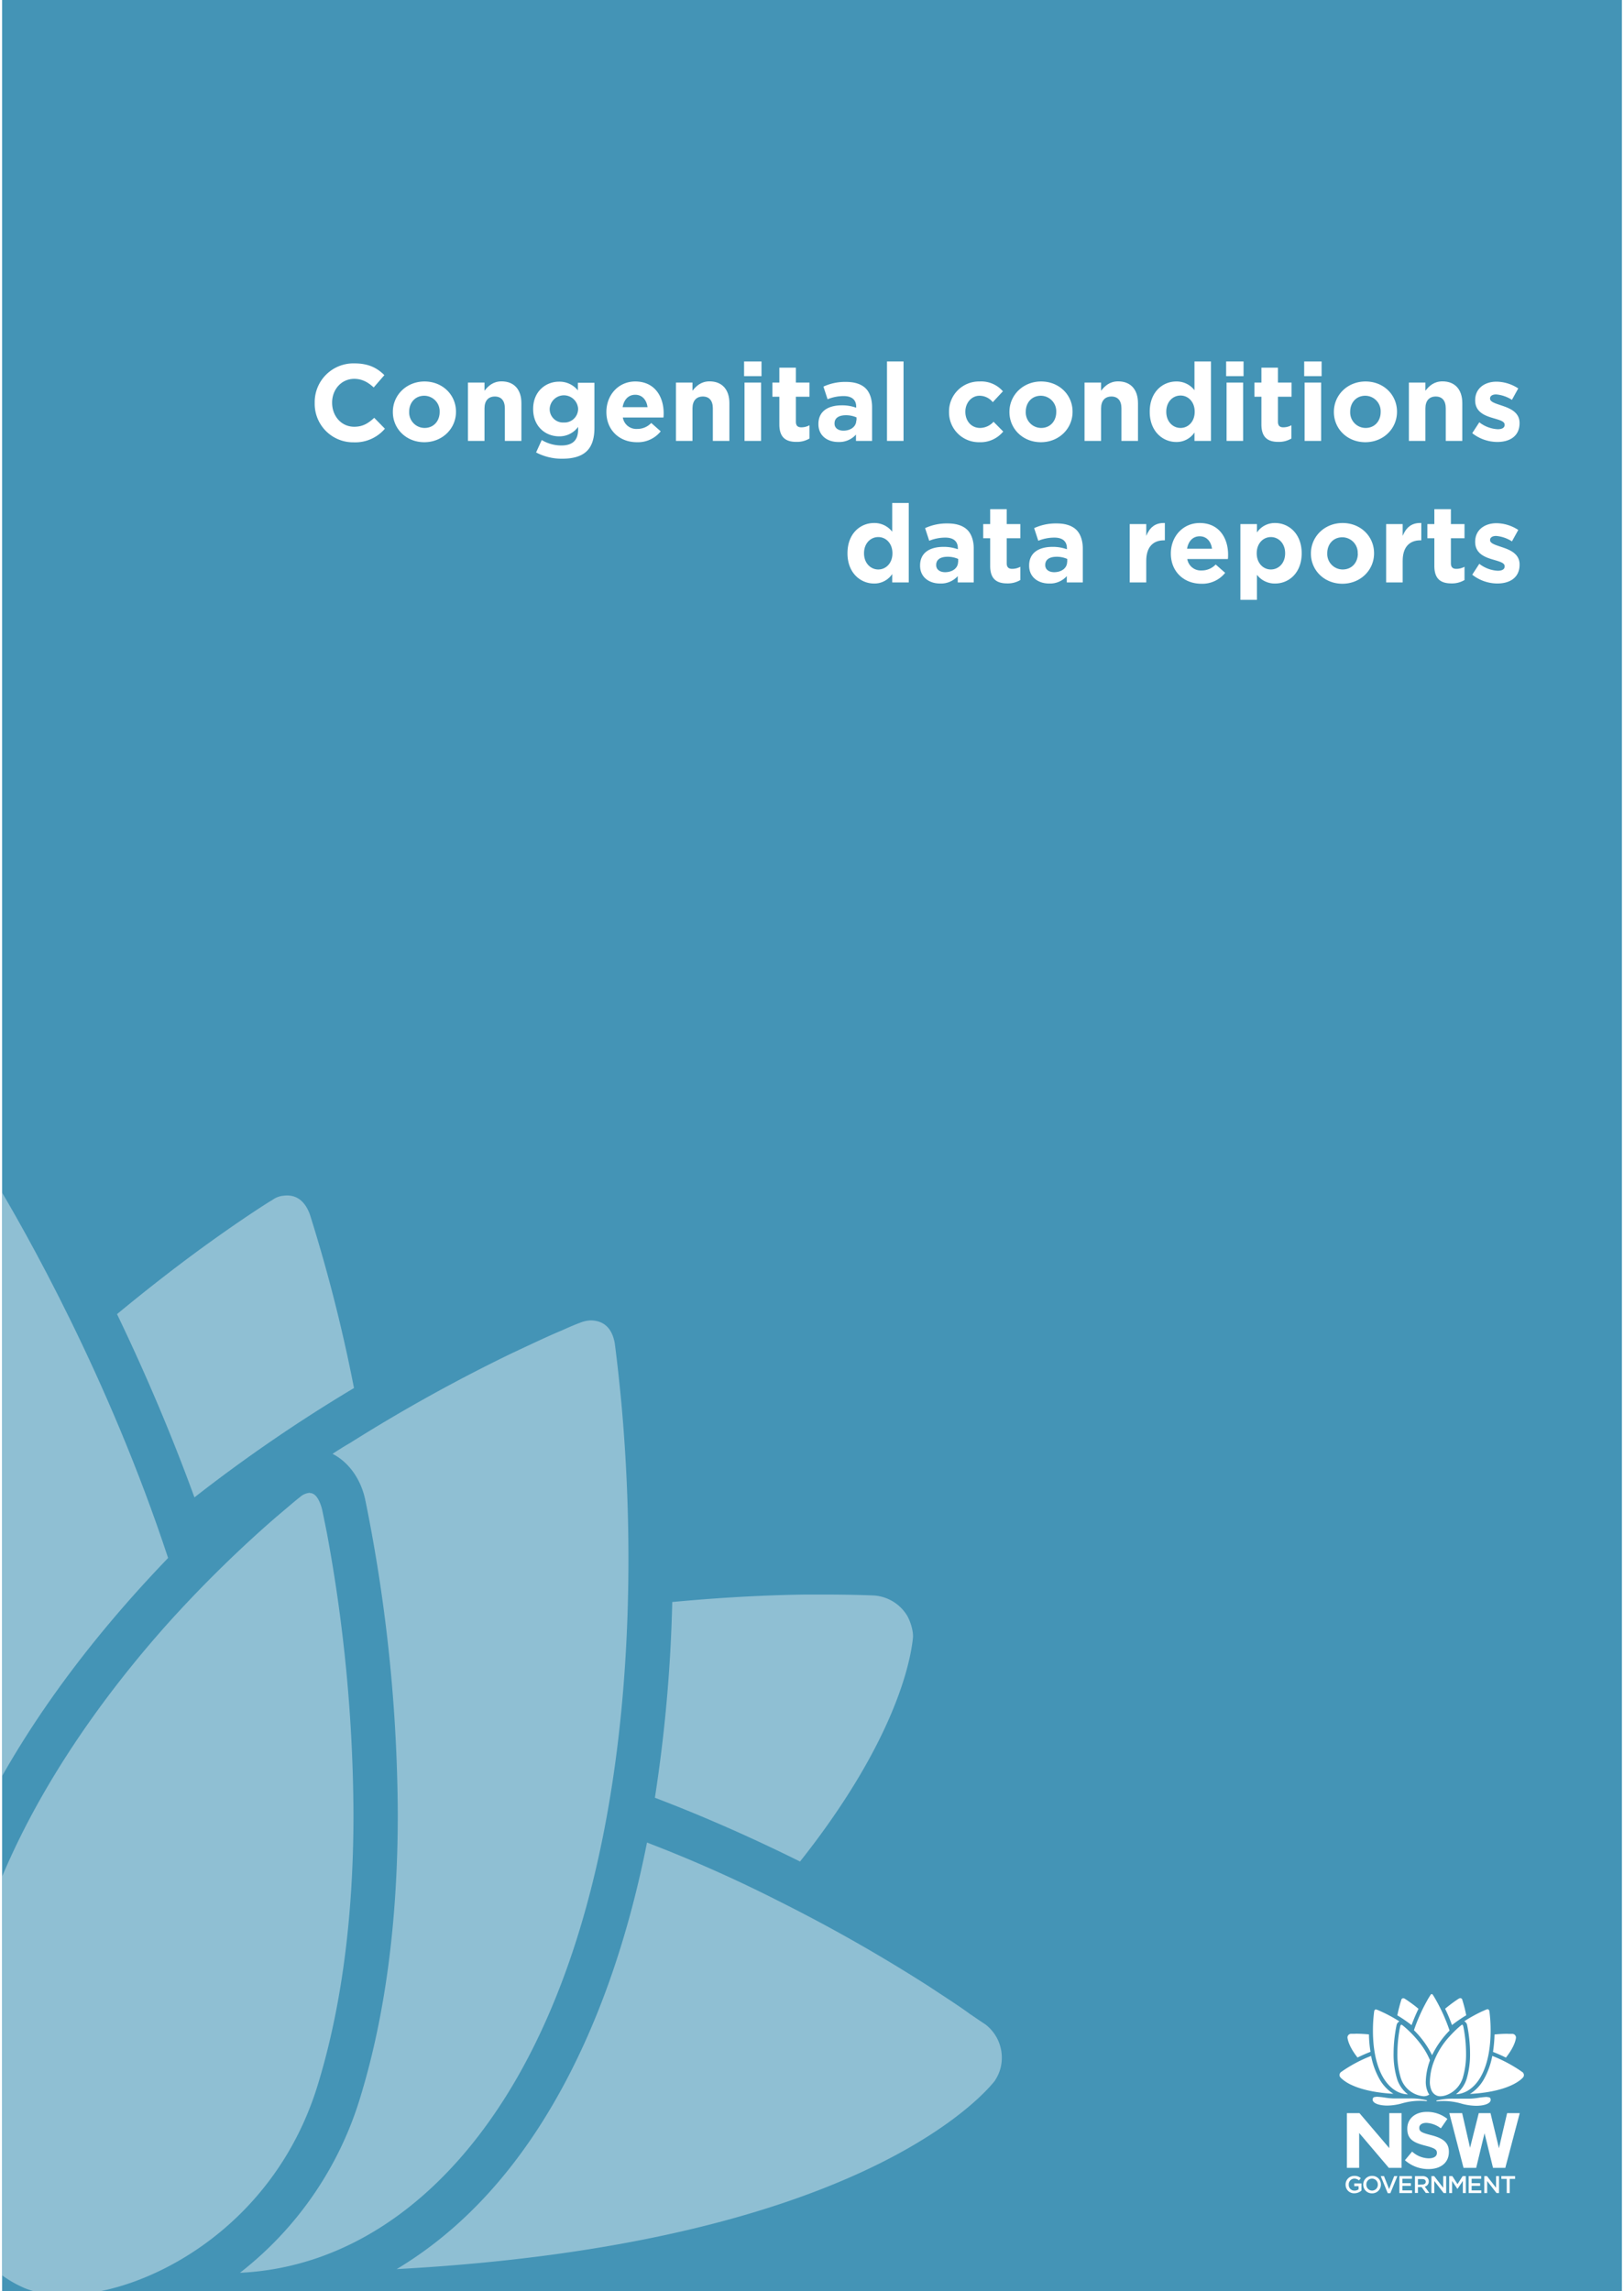 <svg id="Layer_1" data-name="Layer 1" xmlns="http://www.w3.org/2000/svg" xmlns:xlink="http://www.w3.org/1999/xlink" width="151" height="213" viewBox="0 0 595.28 841.89">
  <defs>
    <style>
      .cls-1 {
        fill: none;
      }

      .cls-2 {
        clip-path: url(#clip-path);
      }

      .cls-3 {
        fill: #4494b6;
      }

      .cls-4 {
        fill: #fff;
      }

      .cls-5 {
        clip-path: url(#clip-path-2);
      }

      .cls-6 {
        opacity: 0.4;
      }

      .cls-7 {
        clip-path: url(#clip-path-4);
      }
    </style>
    <clipPath id="clip-path">
      <rect class="cls-1" width="595.28" height="841.89"/>
    </clipPath>
    <clipPath id="clip-path-2">
      <rect class="cls-1" x="491.52" y="732.67" width="67.76" height="73.22"/>
    </clipPath>
    <clipPath id="clip-path-4">
      <rect class="cls-1" x="-409.6" y="409.1" width="793.98" height="473.62"/>
    </clipPath>
  </defs>
  <title>Congenital conditions archive</title>
  <g class="cls-2">
    <rect class="cls-3" width="595.28" height="841.89"/>
    <rect class="cls-3" x="36" y="124.72" width="523.28" height="130.39"/>
    <g>
      <path class="cls-4" d="M114.88,148.09V148a14.23,14.23,0,0,1,14.6-14.48c5.28,0,8.44,1.76,11,4.32l-3.92,4.52c-2.16-2-4.36-3.16-7.16-3.16-4.72,0-8.12,3.92-8.12,8.72V148c0,4.8,3.32,8.8,8.12,8.8,3.2,0,5.16-1.28,7.36-3.28l3.92,4a14.34,14.34,0,0,1-11.48,5A14.13,14.13,0,0,1,114.88,148.09Z"/>
      <path class="cls-4" d="M143.6,151.41v-.08c0-6.16,5-11.16,11.64-11.16s11.56,4.92,11.56,11.08v.08c0,6.16-5,11.15-11.64,11.15S143.6,157.56,143.6,151.41Zm17.2,0v-.08a5.7,5.7,0,0,0-5.64-5.92c-3.48,0-5.56,2.68-5.56,5.84v.08a5.69,5.69,0,0,0,5.64,5.91C158.72,157.24,160.8,154.57,160.8,151.41Z"/>
      <path class="cls-4" d="M171.2,140.57h6.08v3c1.4-1.8,3.2-3.44,6.28-3.44,4.6,0,7.28,3,7.28,8V162h-6.08V150.05c0-2.88-1.36-4.36-3.68-4.36s-3.8,1.48-3.8,4.36V162H171.2Z"/>
      <path class="cls-4" d="M196.24,166.24l2.08-4.56a14,14,0,0,0,7.24,2c4.16,0,6.12-2,6.12-5.83v-1a8.4,8.4,0,0,1-7,3.47c-5,0-9.52-3.63-9.52-10v-.08c0-6.4,4.6-10,9.52-10a8.68,8.68,0,0,1,6.92,3.2v-2.8h6.08v16.59c0,3.84-.92,6.64-2.72,8.44-2,2-5.08,2.88-9.24,2.88A20.34,20.34,0,0,1,196.24,166.24Zm15.44-16v-.08a5.23,5.23,0,0,0-10.44,0v.08a4.9,4.9,0,0,0,5.2,5A5,5,0,0,0,211.68,150.25Z"/>
      <path class="cls-4" d="M222.08,151.41v-.08c0-6.12,4.36-11.16,10.6-11.16,7.16,0,10.44,5.56,10.44,11.64,0,.48,0,1-.08,1.6H228.12a5,5,0,0,0,5.24,4.19,7,7,0,0,0,5.2-2.19l3.48,3.07a10.72,10.72,0,0,1-8.76,4C226.84,162.48,222.08,158,222.08,151.41Zm15.12-1.8c-.36-2.72-2-4.56-4.52-4.56s-4.16,1.8-4.64,4.56Z"/>
      <path class="cls-4" d="M247.64,140.57h6.08v3c1.4-1.8,3.2-3.44,6.28-3.44,4.6,0,7.28,3,7.28,8V162H261.2V150.05c0-2.88-1.36-4.36-3.68-4.36s-3.8,1.48-3.8,4.36V162h-6.08Z"/>
      <path class="cls-4" d="M272.68,132.81h6.4v5.4h-6.4Zm.16,7.76h6.08V162h-6.08Z"/>
      <path class="cls-4" d="M285.64,155.93V145.77h-2.56v-5.2h2.56v-5.48h6.08v5.48h5v5.2h-5v9.16c0,1.4.6,2.08,2,2.08a6.3,6.3,0,0,0,3-.76v4.87a9,9,0,0,1-4.8,1.24C288.16,162.36,285.64,160.88,285.64,155.93Z"/>
      <path class="cls-4" d="M300,155.85v-.08c0-4.68,3.56-6.84,8.64-6.84a15.23,15.23,0,0,1,5.24.88v-.36c0-2.52-1.56-3.92-4.6-3.92a15.77,15.77,0,0,0-5.92,1.16l-1.52-4.64a18.92,18.92,0,0,1,8.32-1.72c3.32,0,5.72.88,7.24,2.4s2.32,4,2.32,6.84V162H313.8v-2.32a8.24,8.24,0,0,1-6.48,2.72C303.28,162.4,300,160.08,300,155.85Zm14-1.4v-1.08a9.43,9.43,0,0,0-3.88-.8c-2.6,0-4.2,1-4.2,3v.08c0,1.63,1.36,2.59,3.32,2.59C312,158.2,313.92,156.65,313.92,154.45Z"/>
      <path class="cls-4" d="M325.2,132.81h6.08V162H325.2Z"/>
      <path class="cls-4" d="M348,151.41v-.08a11,11,0,0,1,11.24-11.16,10.54,10.54,0,0,1,8.56,3.6l-3.72,4a6.26,6.26,0,0,0-4.88-2.36c-3,0-5.2,2.68-5.2,5.84v.08c0,3.28,2.12,5.91,5.44,5.91a6.78,6.78,0,0,0,4.92-2.27l3.56,3.59a10.8,10.8,0,0,1-8.76,3.92A10.94,10.94,0,0,1,348,151.41Z"/>
      <path class="cls-4" d="M370.2,151.41v-.08c0-6.16,5-11.16,11.64-11.16s11.56,4.92,11.56,11.08v.08c0,6.16-5,11.15-11.64,11.15S370.2,157.56,370.2,151.41Zm17.2,0v-.08a5.7,5.7,0,0,0-5.64-5.92c-3.48,0-5.56,2.68-5.56,5.84v.08a5.69,5.69,0,0,0,5.64,5.91C385.32,157.24,387.4,154.57,387.4,151.41Z"/>
      <path class="cls-4" d="M397.8,140.57h6.08v3c1.4-1.8,3.2-3.44,6.28-3.44,4.6,0,7.28,3,7.28,8V162h-6.08V150.05c0-2.88-1.36-4.36-3.68-4.36s-3.8,1.48-3.8,4.36V162H397.8Z"/>
      <path class="cls-4" d="M421.76,151.33v-.08c0-7.16,4.68-11.08,9.76-11.08a8.25,8.25,0,0,1,6.68,3.2V132.81h6.07V162H438.2v-3.08a7.89,7.89,0,0,1-6.68,3.48C426.52,162.4,421.76,158.48,421.76,151.33Zm16.52,0v-.08c0-3.56-2.36-5.92-5.2-5.92s-5.24,2.32-5.24,5.92v.08c0,3.56,2.4,5.91,5.24,5.91S438.28,154.89,438.28,151.33Z"/>
      <path class="cls-4" d="M449.84,132.81h6.4v5.4h-6.4Zm.16,7.76h6.08V162H450Z"/>
      <path class="cls-4" d="M462.8,155.93V145.77h-2.56v-5.2h2.56v-5.48h6.08v5.48h5v5.2h-5v9.16c0,1.4.6,2.08,1.95,2.08a6.24,6.24,0,0,0,3-.76v4.87a8.93,8.93,0,0,1-4.79,1.24C465.32,162.36,462.8,160.88,462.8,155.93Z"/>
      <path class="cls-4" d="M478.52,132.81h6.4v5.4h-6.4Zm.16,7.76h6.07V162h-6.07Z"/>
      <path class="cls-4" d="M489.44,151.41v-.08c0-6.16,4.95-11.16,11.63-11.16s11.56,4.92,11.56,11.08v.08c0,6.16-5,11.15-11.64,11.15S489.44,157.56,489.44,151.41Zm17.19,0v-.08a5.7,5.7,0,0,0-5.64-5.92c-3.48,0-5.56,2.68-5.56,5.84v.08a5.69,5.69,0,0,0,5.64,5.91C504.55,157.24,506.63,154.57,506.63,151.41Z"/>
      <path class="cls-4" d="M517,140.57h6.07v3c1.4-1.8,3.2-3.44,6.28-3.44,4.6,0,7.28,3,7.28,8V162h-6.08V150.05c0-2.88-1.36-4.36-3.68-4.36s-3.8,1.48-3.8,4.36V162H517Z"/>
      <path class="cls-4" d="M540.28,159.16l2.6-4a12,12,0,0,0,6.75,2.55c1.76,0,2.56-.63,2.56-1.59v-.08c0-1.32-2.08-1.76-4.44-2.48-3-.88-6.39-2.28-6.39-6.44v-.08c0-4.36,3.51-6.8,7.83-6.8a14.84,14.84,0,0,1,8,2.48l-2.32,4.2a12.7,12.7,0,0,0-5.8-2c-1.48,0-2.24.64-2.24,1.48v.08c0,1.2,2,1.76,4.36,2.56,3,1,6.48,2.44,6.48,6.36v.08c0,4.75-3.56,6.91-8.2,6.91A15,15,0,0,1,540.28,159.16Z"/>
    </g>
    <g>
      <path class="cls-4" d="M310.68,203.33v-.08c0-7.16,4.68-11.08,9.76-11.08a8.23,8.23,0,0,1,6.68,3.2V184.81h6.08V214h-6.08v-3.08a7.87,7.87,0,0,1-6.68,3.48C315.44,214.4,310.68,210.48,310.68,203.33Zm16.52,0v-.08c0-3.56-2.36-5.92-5.2-5.92s-5.24,2.32-5.24,5.92v.08c0,3.56,2.4,5.91,5.24,5.91S327.2,206.89,327.2,203.33Z"/>
      <path class="cls-4" d="M337.36,207.85v-.08c0-4.68,3.56-6.84,8.64-6.84a15.23,15.23,0,0,1,5.24.88v-.36c0-2.52-1.56-3.92-4.6-3.92a15.77,15.77,0,0,0-5.92,1.16l-1.52-4.64a18.92,18.92,0,0,1,8.32-1.72c3.32,0,5.72.88,7.24,2.4s2.32,4,2.32,6.84V214H351.2v-2.32a8.24,8.24,0,0,1-6.48,2.72C340.68,214.4,337.36,212.08,337.36,207.85Zm14-1.4v-1.08a9.43,9.43,0,0,0-3.88-.8c-2.6,0-4.2,1-4.2,3v.08c0,1.63,1.36,2.59,3.32,2.59C349.4,210.2,351.32,208.65,351.32,206.45Z"/>
      <path class="cls-4" d="M363.12,207.93V197.77h-2.56v-5.2h2.56v-5.48h6.08v5.48h5v5.2h-5v9.16c0,1.4.6,2.08,2,2.08a6.3,6.3,0,0,0,3-.76v4.87a9,9,0,0,1-4.8,1.24C365.64,214.36,363.12,212.88,363.12,207.93Z"/>
      <path class="cls-4" d="M377.44,207.85v-.08c0-4.68,3.56-6.84,8.64-6.84a15.23,15.23,0,0,1,5.24.88v-.36c0-2.52-1.56-3.92-4.6-3.92a15.77,15.77,0,0,0-5.92,1.16l-1.52-4.64a18.92,18.92,0,0,1,8.32-1.72c3.32,0,5.72.88,7.24,2.4s2.32,4,2.32,6.84V214h-5.88v-2.32a8.24,8.24,0,0,1-6.48,2.72C380.76,214.4,377.44,212.08,377.44,207.85Zm14-1.4v-1.08a9.43,9.43,0,0,0-3.88-.8c-2.6,0-4.2,1-4.2,3v.08c0,1.63,1.36,2.59,3.32,2.59C389.48,210.2,391.4,208.65,391.4,206.45Z"/>
      <path class="cls-4" d="M414.4,192.57h6.08v4.32c1.24-3,3.24-4.88,6.84-4.72v6.36H427c-4,0-6.52,2.44-6.52,7.56V214H414.4Z"/>
      <path class="cls-4" d="M429.52,203.41v-.08c0-6.12,4.36-11.16,10.6-11.16,7.16,0,10.44,5.56,10.44,11.64,0,.48,0,1-.08,1.6H435.56a5,5,0,0,0,5.24,4.19,7,7,0,0,0,5.2-2.19l3.48,3.07a10.72,10.72,0,0,1-8.76,4C434.28,214.48,429.52,210,429.52,203.41Zm15.12-1.8c-.36-2.72-2-4.56-4.52-4.56s-4.16,1.8-4.64,4.56Z"/>
      <path class="cls-4" d="M455.08,192.57h6.08v3.08a7.87,7.87,0,0,1,6.68-3.48c5,0,9.76,3.92,9.76,11.08v.08c0,7.15-4.68,11.07-9.76,11.07a8.23,8.23,0,0,1-6.68-3.2v9.2h-6.08Zm16.44,10.76v-.08c0-3.56-2.4-5.92-5.24-5.92s-5.2,2.36-5.2,5.92v.08c0,3.56,2.36,5.91,5.2,5.91S471.52,206.93,471.52,203.33Z"/>
      <path class="cls-4" d="M481,203.41v-.08c0-6.16,5-11.16,11.64-11.16s11.56,4.92,11.56,11.08v.08c0,6.16-5,11.15-11.64,11.15S481,209.56,481,203.41Zm17.2,0v-.08a5.7,5.7,0,0,0-5.64-5.92c-3.48,0-5.56,2.68-5.56,5.84v.08a5.69,5.69,0,0,0,5.64,5.91C496.16,209.24,498.24,206.57,498.24,203.41Z"/>
      <path class="cls-4" d="M508.64,192.57h6.08v4.32c1.24-3,3.24-4.88,6.84-4.72v6.36h-.32c-4,0-6.52,2.44-6.52,7.56V214h-6.08Z"/>
      <path class="cls-4" d="M526.36,207.93V197.77H523.8v-5.2h2.56v-5.48h6.08v5.48h5v5.2h-5v9.16c0,1.4.6,2.08,2,2.08a6.3,6.3,0,0,0,3-.76v4.87a9,9,0,0,1-4.8,1.24C528.88,214.36,526.36,212.88,526.36,207.93Z"/>
      <path class="cls-4" d="M540.28,211.16l2.6-4a12.1,12.1,0,0,0,6.76,2.55c1.76,0,2.56-.63,2.56-1.59v-.08c0-1.32-2.08-1.76-4.44-2.48-3-.88-6.4-2.28-6.4-6.44v-.08c0-4.36,3.52-6.8,7.84-6.8a14.84,14.84,0,0,1,8,2.48l-2.32,4.2a12.7,12.7,0,0,0-5.8-2c-1.48,0-2.24.64-2.24,1.48v.08c0,1.2,2,1.76,4.36,2.56,3,1,6.48,2.44,6.48,6.36v.08c0,4.75-3.56,6.91-8.2,6.91A15,15,0,0,1,540.28,211.16Z"/>
    </g>
    <path class="cls-4" d="M509.79,789.27l-10.94-12.84h-4.63v20.1h4.51V783.71l10.9,12.82h4.67v-20.1h-4.51Zm43.31-12.84-3,12.87L547,776.43h-4.32l-3.2,12.72-2.9-12.72h-4.72l5.22,20.09h4.65l3.07-12.71,3.12,12.71h4.56l0-.17,5.26-19.92Z"/>
    <g class="cls-5">
      <path class="cls-4" d="M493.74,802.69v0a3.16,3.16,0,0,1,3.21-3.21,3.37,3.37,0,0,1,2.39.84l-.7.83a2.43,2.43,0,0,0-1.74-.67,2.1,2.1,0,0,0-2,2.19v0a2.07,2.07,0,0,0,2.11,2.22,2.48,2.48,0,0,0,1.5-.47v-1.16h-1.59v-1h2.65v2.61a4,4,0,0,1-2.6,1,3.09,3.09,0,0,1-3.22-3.2"/>
      <path class="cls-4" d="M500.22,802.69v0a3.18,3.18,0,0,1,3.26-3.21,3.15,3.15,0,0,1,3.24,3.19v0a3.19,3.19,0,0,1-3.26,3.22,3.16,3.16,0,0,1-3.24-3.2m5.36,0v0a2.13,2.13,0,0,0-2.12-2.21,2.09,2.09,0,0,0-2.09,2.19v0a2.13,2.13,0,0,0,2.11,2.21,2.1,2.1,0,0,0,2.1-2.19"/>
      <polygon class="cls-4" points="506.65 799.56 507.85 799.56 509.73 804.34 511.6 799.56 512.78 799.56 510.19 805.83 509.23 805.83 506.65 799.56"/>
      <polygon class="cls-4" points="513.51 799.56 518.13 799.56 518.13 800.54 514.61 800.54 514.61 802.16 517.73 802.16 517.73 803.14 514.61 803.14 514.61 804.81 518.17 804.81 518.17 805.78 513.51 805.78 513.51 799.56"/>
      <path class="cls-4" d="M519.23,799.56H522a2.51,2.51,0,0,1,1.8.62,1.87,1.87,0,0,1,.51,1.34v0a1.87,1.87,0,0,1-1.48,1.89l1.68,2.35h-1.29l-1.53-2.17h-1.37v2.17h-1.09Zm2.69,3.09c.78,0,1.28-.41,1.28-1h0c0-.67-.48-1-1.29-1h-1.59v2.09Z"/>
      <polygon class="cls-4" points="525.28 799.56 526.29 799.56 529.62 803.86 529.62 799.56 530.7 799.56 530.7 805.78 529.78 805.78 526.35 801.36 526.35 805.78 525.28 805.78 525.28 799.56"/>
      <polygon class="cls-4" points="531.81 799.56 532.97 799.56 534.87 802.5 536.76 799.56 537.92 799.56 537.92 805.78 536.83 805.78 536.83 801.32 534.87 804.25 534.83 804.25 532.88 801.34 532.88 805.78 531.81 805.78 531.81 799.56"/>
      <polygon class="cls-4" points="538.96 799.56 543.58 799.56 543.58 800.54 540.06 800.54 540.06 802.16 543.18 802.16 543.18 803.14 540.06 803.14 540.06 804.81 543.62 804.81 543.62 805.78 538.96 805.78 538.96 799.56"/>
      <polygon class="cls-4" points="544.7 799.56 545.71 799.56 549.04 803.86 549.04 799.56 550.12 799.56 550.12 805.78 549.2 805.78 545.77 801.36 545.77 805.78 544.7 805.78 544.7 799.56"/>
      <polygon class="cls-4" points="552.96 800.58 550.98 800.58 550.98 799.56 556.03 799.56 556.03 800.58 554.06 800.58 554.06 805.78 552.96 805.78 552.96 800.58"/>
      <path class="cls-4" d="M515.54,793.73l2.65-3.18a9.37,9.37,0,0,0,6.1,2.48c1.84,0,3-.73,3-1.93V791c0-1.13-.7-1.72-4.12-2.59-4.11-1.05-6.76-2.19-6.76-6.24v-.06c0-3.71,3-6.15,7.14-6.15a11.84,11.84,0,0,1,7.59,2.59L528.75,782a9.62,9.62,0,0,0-5.31-2c-1.72,0-2.62.79-2.62,1.78v.06c0,1.34.87,1.78,4.4,2.68,4.14,1.08,6.48,2.57,6.48,6.13v0c0,4.06-3.09,6.33-7.5,6.33a13,13,0,0,1-8.66-3.26"/>
      <path class="cls-4" d="M505,738.29c-.42,0-.67.26-.76.75,0,0-.1.73-.22,2s-.23,2.94-.23,5.09c0,4.84.63,11.71,3.64,17,2.31,4,5.58,6.28,9.22,6.4a11.52,11.52,0,0,1-4-5.69,31.1,31.1,0,0,1-1.27-9.33,52.19,52.19,0,0,1,1.06-10.25s0,0,0-.05a2.15,2.15,0,0,1,1.06-1.5,52.88,52.88,0,0,0-7.53-4,4.76,4.76,0,0,0-.57-.24h0a1.14,1.14,0,0,0-.4-.08"/>
      <path class="cls-4" d="M536.6,743.94a.53.53,0,0,0-.31.13l-.33.27c-.21.17-.51.43-.93.8a38.16,38.16,0,0,0-3,3,28.89,28.89,0,0,0-6.19,10.26,22.09,22.09,0,0,0-1.13,6.39,7.54,7.54,0,0,0,.62,3.3,3.67,3.67,0,0,0,1.89,1.87,3.23,3.23,0,0,0,1.37.25h0c2.54,0,6.77-2.12,8.24-6.83a30.58,30.58,0,0,0,1.18-8.91,51.77,51.77,0,0,0-.87-9.21c-.1-.51-.16-.78-.16-.78-.06-.25-.18-.54-.4-.54"/>
      <path class="cls-4" d="M514.25,743.94c-.22,0-.36.29-.43.54,0,0-.06.32-.16.78s-.21,1.1-.36,2.16a50.36,50.36,0,0,0-.52,7.05,29.24,29.24,0,0,0,1.2,8.89,9.67,9.67,0,0,0,8.44,6.85h0a3.65,3.65,0,0,0,1.43-.26,3.27,3.27,0,0,0,.65-.36,5.56,5.56,0,0,1-.52-.87,9.23,9.23,0,0,1-.77-3.93,24.15,24.15,0,0,1,1.21-6.82c.07-.23.16-.47.24-.7l.09-.28c-2.77-6.88-9.13-12.08-9.85-12.65l-.35-.27a.61.61,0,0,0-.33-.13"/>
      <path class="cls-4" d="M525.4,732.67c-.15,0-.31.12-.47.36,0,0-.13.19-.34.54-.32.53-.63,1-.93,1.59a60.78,60.78,0,0,0-2.8,5.63c-.74,1.67-1.41,3.4-2,5.16a34,34,0,0,1,6.66,9.18,34.21,34.21,0,0,1,6.43-9.06,64.84,64.84,0,0,0-5.75-12.5l-.35-.55c-.22-.33-.4-.35-.46-.35"/>
      <path class="cls-4" d="M545.82,738.29a1,1,0,0,0-.39.08h0s-.2.07-.56.24-.83.36-1.43.64l-.2.1a55.51,55.51,0,0,0-5.31,2.94l-.58.36a2.13,2.13,0,0,1,1.08,1.5.23.23,0,0,0,0,.07,52.23,52.23,0,0,1,1.05,10.24,32,32,0,0,1-1.24,9.33,11.53,11.53,0,0,1-3.92,5.69c3.58-.17,6.8-2.43,9.08-6.4,3-5.27,3.64-12.14,3.64-17,0-1.71-.07-3.43-.23-5.11-.11-1.23-.21-2-.22-2-.09-.48-.34-.73-.77-.74"/>
      <path class="cls-4" d="M535.86,734.2h-.15a.74.74,0,0,0-.35.14h0s-.79.48-2,1.36c-.67.48-1.74,1.28-3.05,2.36,1,2,1.8,4,2.53,6a50.7,50.7,0,0,1,5.23-3.59,51.15,51.15,0,0,0-1.43-5.64.14.14,0,0,1,0-.06.78.78,0,0,0-.74-.6"/>
      <path class="cls-4" d="M514.94,734.2a.78.78,0,0,0-.74.6s0,0,0,.06a52.81,52.81,0,0,0-1.44,5.64,49.64,49.64,0,0,1,5.23,3.59,61.16,61.16,0,0,1,2.54-6c-1-.86-2.06-1.65-3.06-2.36-1.21-.88-2-1.36-2-1.36h0a.75.75,0,0,0-.34-.14h-.15"/>
      <path class="cls-4" d="M497.37,747.27c-1.06,0-1.67,0-1.67,0a1.35,1.35,0,0,0-1.27,1.4c.08.73.56,3.36,3.7,7.32,1.61-.8,3.21-1.5,4.76-2.09a45.2,45.2,0,0,1-.57-6.41c-1.92-.18-3.44-.24-4.38-.25h-.57"/>
      <path class="cls-4" d="M553.42,747.27h-.57c-.94,0-2.45.06-4.37.25a51.08,51.08,0,0,1-.57,6.41c1.55.59,3.14,1.29,4.75,2.09,3.15-4,3.63-6.61,3.7-7.33a1.41,1.41,0,0,0-.21-.76,1.36,1.36,0,0,0-1-.63s-.63,0-1.68,0"/>
      <path class="cls-4" d="M547.65,755.39a28.18,28.18,0,0,1-3,8.42,14.93,14.93,0,0,1-5.21,5.56c14.94-.82,19.16-5.62,19.6-6.18h0a1.34,1.34,0,0,0,.23-.74,1.39,1.39,0,0,0-.53-1.09l-.49-.33h0c-.24-.18-.58-.4-1-.69l-.36-.23a53.79,53.79,0,0,0-4.9-2.79c-1.46-.73-2.92-1.38-4.33-1.92"/>
      <path class="cls-4" d="M503.15,755.39A51.26,51.26,0,0,0,492.53,761l-.49.34a1.38,1.38,0,0,0-.52,1.09,1.28,1.28,0,0,0,.22.73l0,0,.1.12.05.07c.11.11.35.36.72.67a14.88,14.88,0,0,0,3.58,2.17c3.76,1.71,9,2.78,15.13,3.13a15.11,15.11,0,0,1-5.21-5.57,27.9,27.9,0,0,1-3-8.42"/>
      <path class="cls-4" d="M545.77,770.46a30.91,30.91,0,0,0-3.61.39l-.8.11a20.37,20.37,0,0,1-2.88.15l-2.32,0h-.07c-.78,0-1.66,0-2.54,0a23.9,23.9,0,0,0-6.29.66.24.24,0,0,0-.17.21c0,.07.14.1.25.1h.1c.83-.07,1.63-.11,2.38-.11a23.89,23.89,0,0,1,6.38.92,20.55,20.55,0,0,0,5.51.83c2.37,0,4.25-.5,5-1.34a1.19,1.19,0,0,0,.34-.93c-.06-.63-.26-.91-1.3-.91"/>
      <path class="cls-4" d="M505,770.46c-1,0-1.24.28-1.3.92a1.15,1.15,0,0,0,.34.91c.75.84,2.68,1.35,5,1.35a20.55,20.55,0,0,0,5.51-.83,23.89,23.89,0,0,1,6.38-.92c.76,0,1.56,0,2.38.11h.1c.11,0,.24,0,.25-.1a.23.23,0,0,0-.17-.21,23.78,23.78,0,0,0-6.28-.66h0c-.88,0-1.76,0-2.54,0h-.07l-2.33,0a20.46,20.46,0,0,1-2.88-.15l-.81-.11a30.8,30.8,0,0,0-3.6-.39"/>
    </g>
    <g class="cls-2">
      <g class="cls-6">
        <g class="cls-7">
          <path class="cls-4" d="M113.07,548.5a6,6,0,0,0-3.52,1.5s-1.31,1-3.65,3-5.76,4.81-10.43,9a461.83,461.83,0,0,0-33.8,33.64C38.17,621.78,7,663-7.76,710.73c-8.52,27.83-12.78,51.94-12.63,71.66-.16,14.75,2.2,27.22,7,37.09a41.62,41.62,0,0,0,21.13,21c4.06,1.81,9.24,2.73,15.38,2.73h.29c28.5,0,76-23.77,92.43-76.63,8.82-28.48,13.29-62.11,13.29-99.93a579.48,579.48,0,0,0-9.75-103.3c-1.14-5.67-1.79-8.77-1.79-8.77-.71-2.7-2.06-6-4.48-6"/>
          <path class="cls-4" d="M-12.53,422.1c-1.71,0-3.5,1.36-5.29,4,0,.05-1.49,2.16-3.87,6.11-3.57,5.95-7,11.77-10.43,17.77-7.69,13.65-19.4,35.7-31.41,63.15-8.26,18.71-15.78,38.19-22.35,57.92,23.13,23.11,54.16,59.19,74.8,103C4.86,639.76,29.09,605.61,61,572.44c-21.76-66.09-52.34-120-64.53-140.17-2.58-4-3.91-6.18-3.91-6.18-2.45-3.71-4.51-4-5.09-4"/>
          <path class="cls-4" d="M216.42,485.14a11.56,11.56,0,0,0-4.32,1l-.06,0h0s-2.27.83-6.36,2.71c-4,1.63-9.26,4.11-15.93,7.23l-2.35,1.1a608.47,608.47,0,0,0-59.52,33c-2.16,1.24-4.32,2.6-6.44,4,5.85,3,10.35,9.12,12,16.81,0,.19.08.41.16.76a590.27,590.27,0,0,1,11.81,114.87c0,39.46-4.71,74.69-14,104.7a128.74,128.74,0,0,1-44,63.76c40.26-1.89,76.31-27.21,101.91-71.76,33.77-59.1,40.86-136.19,40.86-190.45,0-19.21-.88-38.49-2.59-57.29-1.3-13.82-2.44-22-2.45-22.11-1-5.42-3.88-8.18-8.73-8.33"/>
          <path class="cls-4" d="M104.73,439.25a10.9,10.9,0,0,0-1.6.13H103A8.31,8.31,0,0,0,99.18,441l-.06,0-.06.05c-.08,0-8.91,5.46-22.56,15.26-7.57,5.42-19.56,14.37-34.27,26.53C52.89,505,62.47,527.64,70.68,550.18A569.25,569.25,0,0,1,129.32,510a582.28,582.28,0,0,0-16.06-63.29c-.1-.29-.16-.51-.22-.68-1.71-4.49-4.5-6.78-8.31-6.78"/>
          <path class="cls-4" d="M301.72,585.88l-6.35,0c-10.57.13-27.55.71-49.09,2.74a550.64,550.64,0,0,1-6.38,71.92c17.35,6.6,35.28,14.47,53.34,23.44,35.32-44.55,40.69-74.09,41.49-82.14.28-2.75-1.23-6.93-2.38-8.61a15.49,15.49,0,0,0-11.82-7c-.06,0-7-.35-18.81-.35"/>
          <path class="cls-4" d="M237,677c-7.22,36.34-18.5,68.09-33.55,94.43C187.71,799,168.08,819.92,145,833.73c167.64-9.1,215-63,219.89-69.27l0-.05a14.9,14.9,0,0,0,2.51-8.3,15.39,15.39,0,0,0-5.94-12.22s-2-1.31-5.49-3.71l0,0-.05,0c-2.65-2-6.49-4.54-11.35-7.72l-4-2.64a600.54,600.54,0,0,0-55-31.23A507.69,507.69,0,0,0,237,677"/>
        </g>
      </g>
    </g>
  </g>
</svg>
